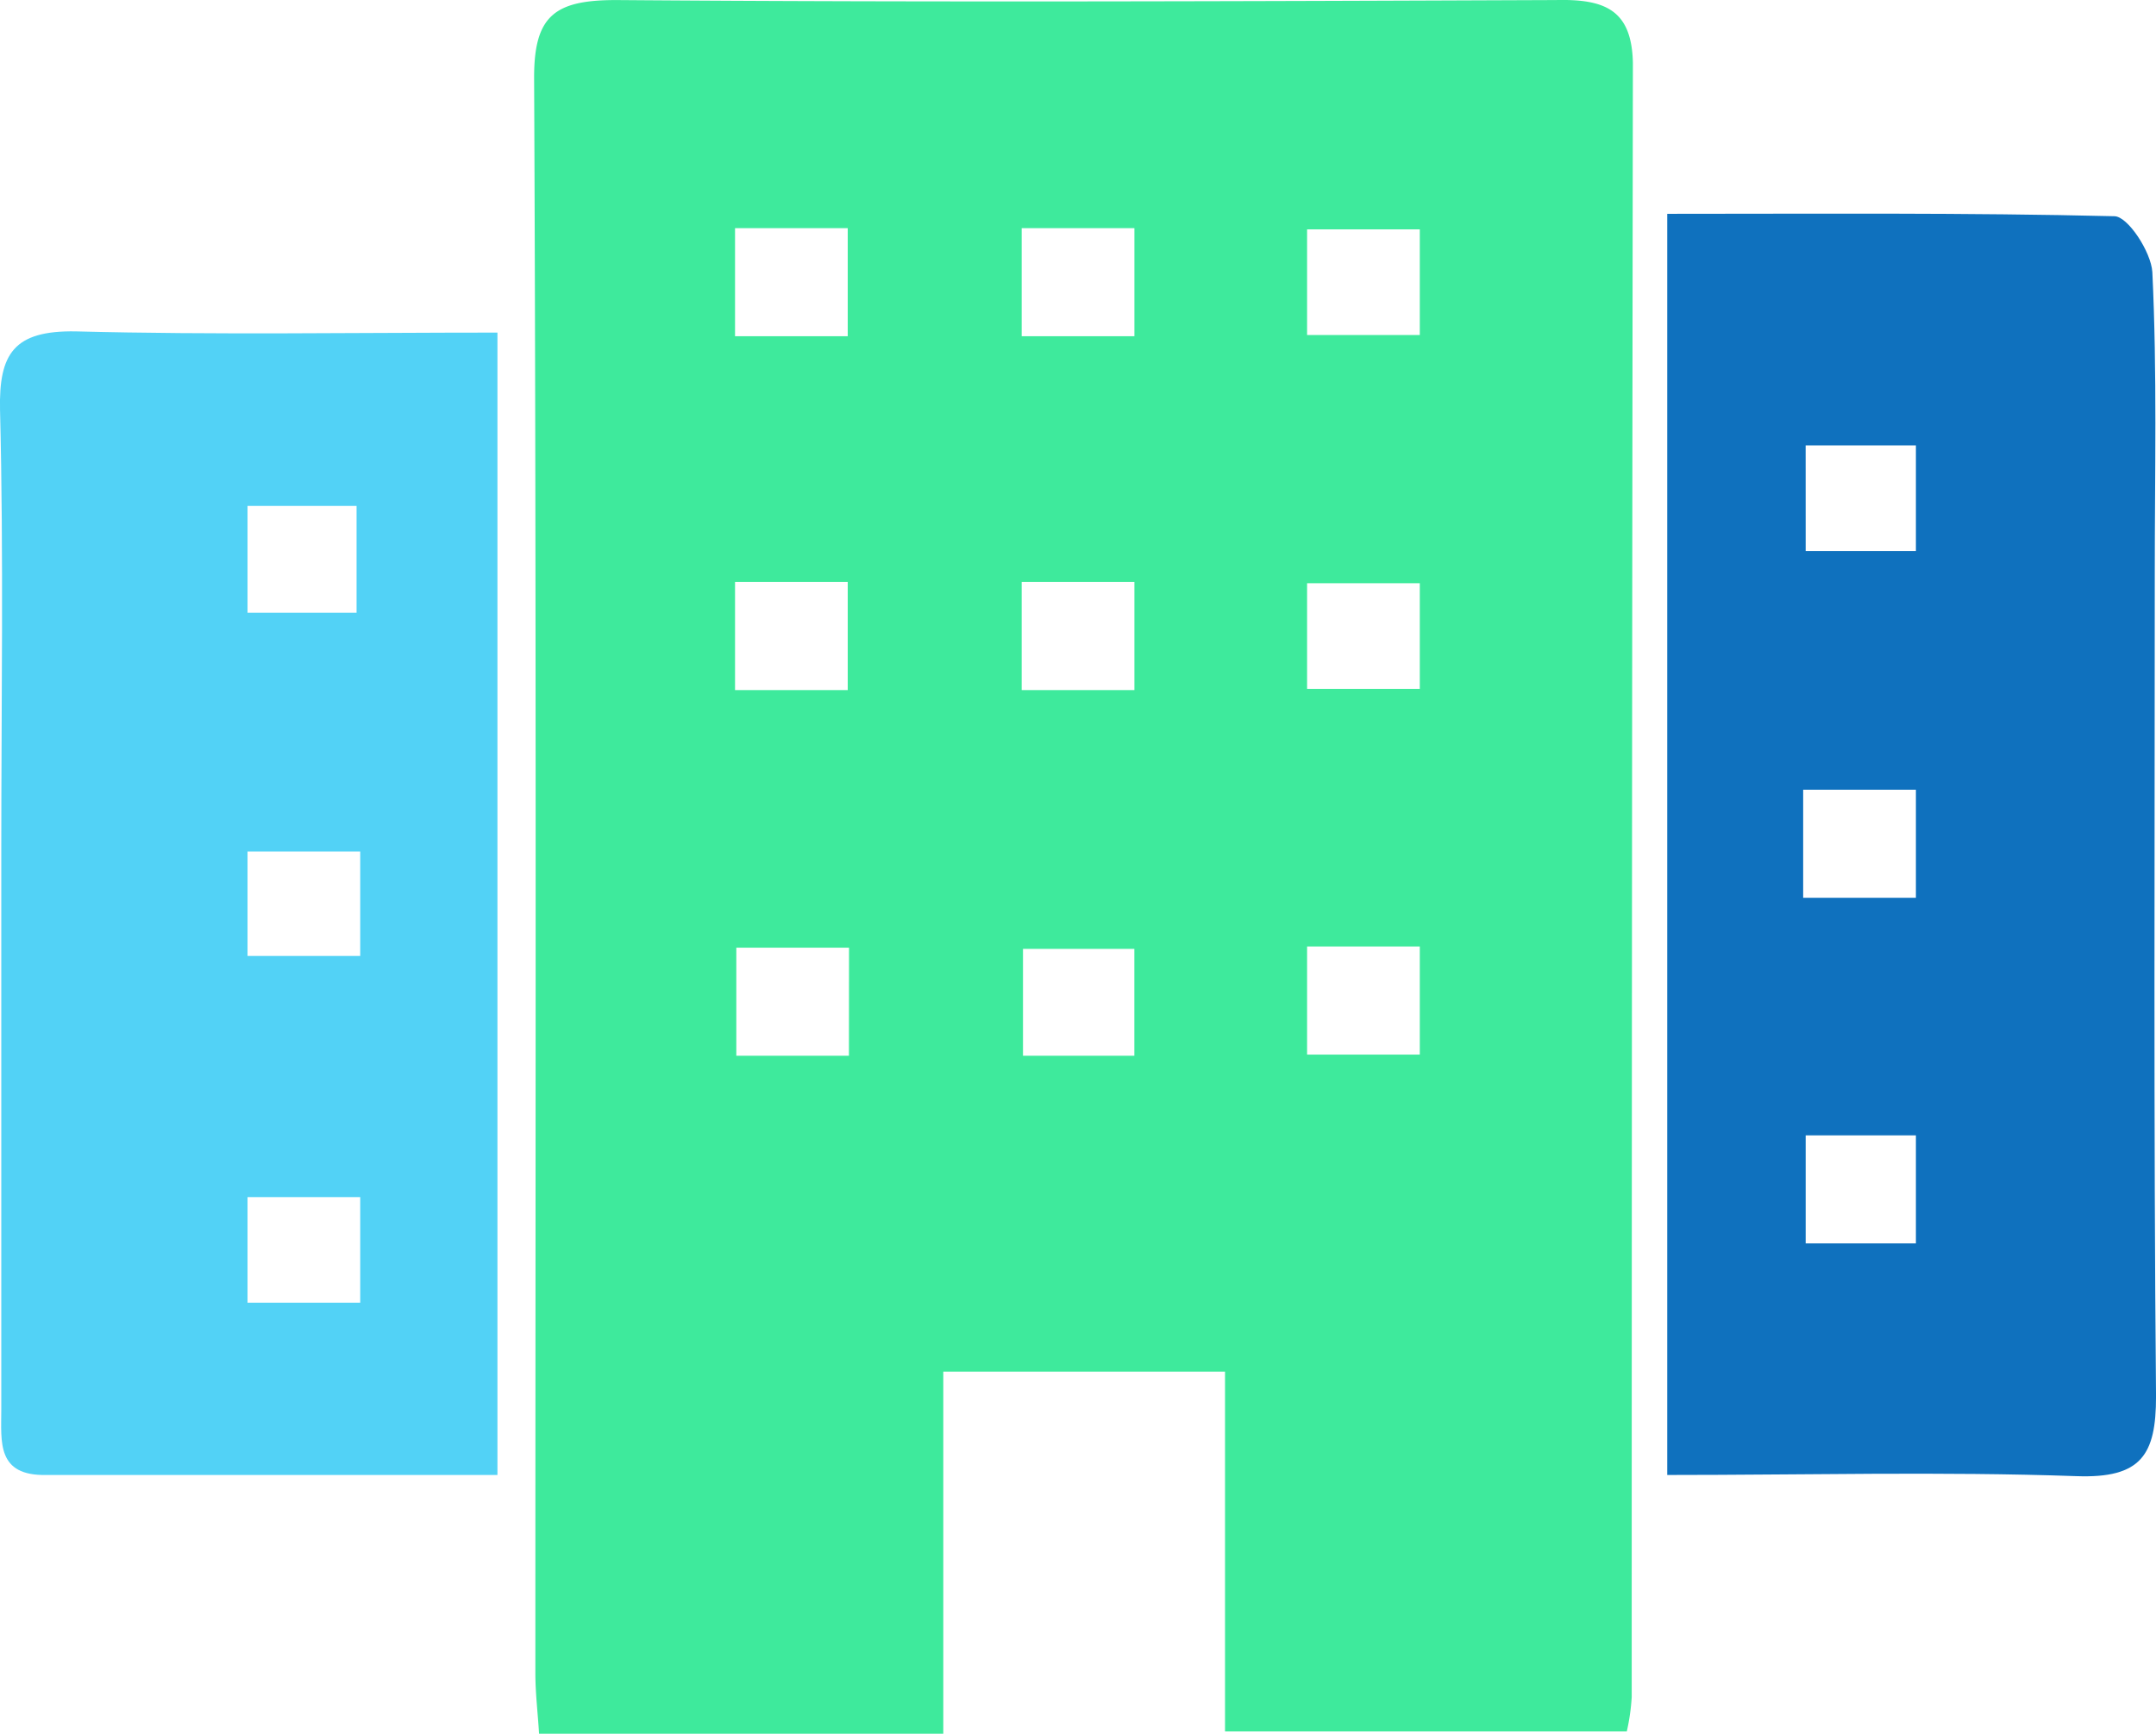 <?xml version="1.0" encoding="UTF-8"?>
<svg xmlns="http://www.w3.org/2000/svg" xmlns:xlink="http://www.w3.org/1999/xlink" width="78.968" height="63.515" viewBox="0 0 78.968 63.515">
  <defs>
    <clipPath id="clip-path">
      <path id="Pfad_28688" data-name="Pfad 28688" d="M0,35.669H78.968V-27.846H0Z" transform="translate(0 27.846)" fill="none"></path>
    </clipPath>
  </defs>
  <g id="Gruppe_66194" data-name="Gruppe 66194" clip-path="url(#clip-path)">
    <g id="Gruppe_66191" data-name="Gruppe 66191" transform="translate(19.564 0.001)">
      <path id="Pfad_28685" data-name="Pfad 28685" d="M21.014,0C9.527.045-1.958.088-13.4,0c-2.244,0-3.006.566-3.006,2.828.089,19.488.046,38.977.046,58.465,0,.739.089,1.435.135,2.217H-1.419V50.244H8.9V63.425H23.616a7.727,7.727,0,0,0,.18-1.261q0-29.951.043-59.856C23.8.351,22.809-.042,21.014,0M-9.047,8.355h4.128v3.96H-9.047Zm0,12.963h4.128v3.96H-9.047Zm4.172,17.356H-9v-3.96h4.128ZM1.452,8.355H5.581v3.96H1.452Zm0,12.963H5.581v3.96H1.452ZM5.579,38.673H1.5V34.759H5.579ZM11.906,8.4h4.128v3.871H11.906Zm0,12.963h4.128v3.871H11.906Zm4.128,17.269H11.906V34.67h4.128Z" transform="translate(16.405 0.001)" fill="#3eea9c"></path>
    </g>
    <g id="Gruppe_66192" data-name="Gruppe 66192" transform="translate(61.066 7.826)">
      <path id="Pfad_28686" data-name="Pfad 28686" d="M10.028,7.406c0-3.7.089-7.351-.089-11.049-.046-.739-.9-2.044-1.391-2.044C3.119-5.819-2.309-5.775-7.829-5.775v46.2c5.071,0,10.05-.13,14.986.043,2.379.087,2.917-.782,2.917-2.915-.091-10.047-.046-20.1-.046-30.145m-12.787-4.7H1.279V6.578H-2.758ZM1.279,31.94H-2.758V27.983H1.279Zm0-12.659H-2.85v-3.96H1.279Z" transform="translate(7.829 5.782)" fill="#0f71be"></path>
    </g>
    <g id="Gruppe_66193" data-name="Gruppe 66193" transform="translate(-0.001 12.139)">
      <path id="Pfad_28687" data-name="Pfad 28687" d="M1.564,0C-.724-.042-1.262.827-1.219,2.873c.135,5.349.046,10.743.046,16.138V39.5c0,1.175-.18,2.436,1.661,2.393H17V.044C11.7.044,6.635.131,1.564,0M7.846,6.394H11.84v3.914H7.846Zm0,12.659h4.128v3.827H7.846Zm4.128,16.53H7.846V31.713h4.128Z" transform="translate(1.221 0.001)" fill="#52d2f6"></path>
    </g>
  </g>
</svg>
